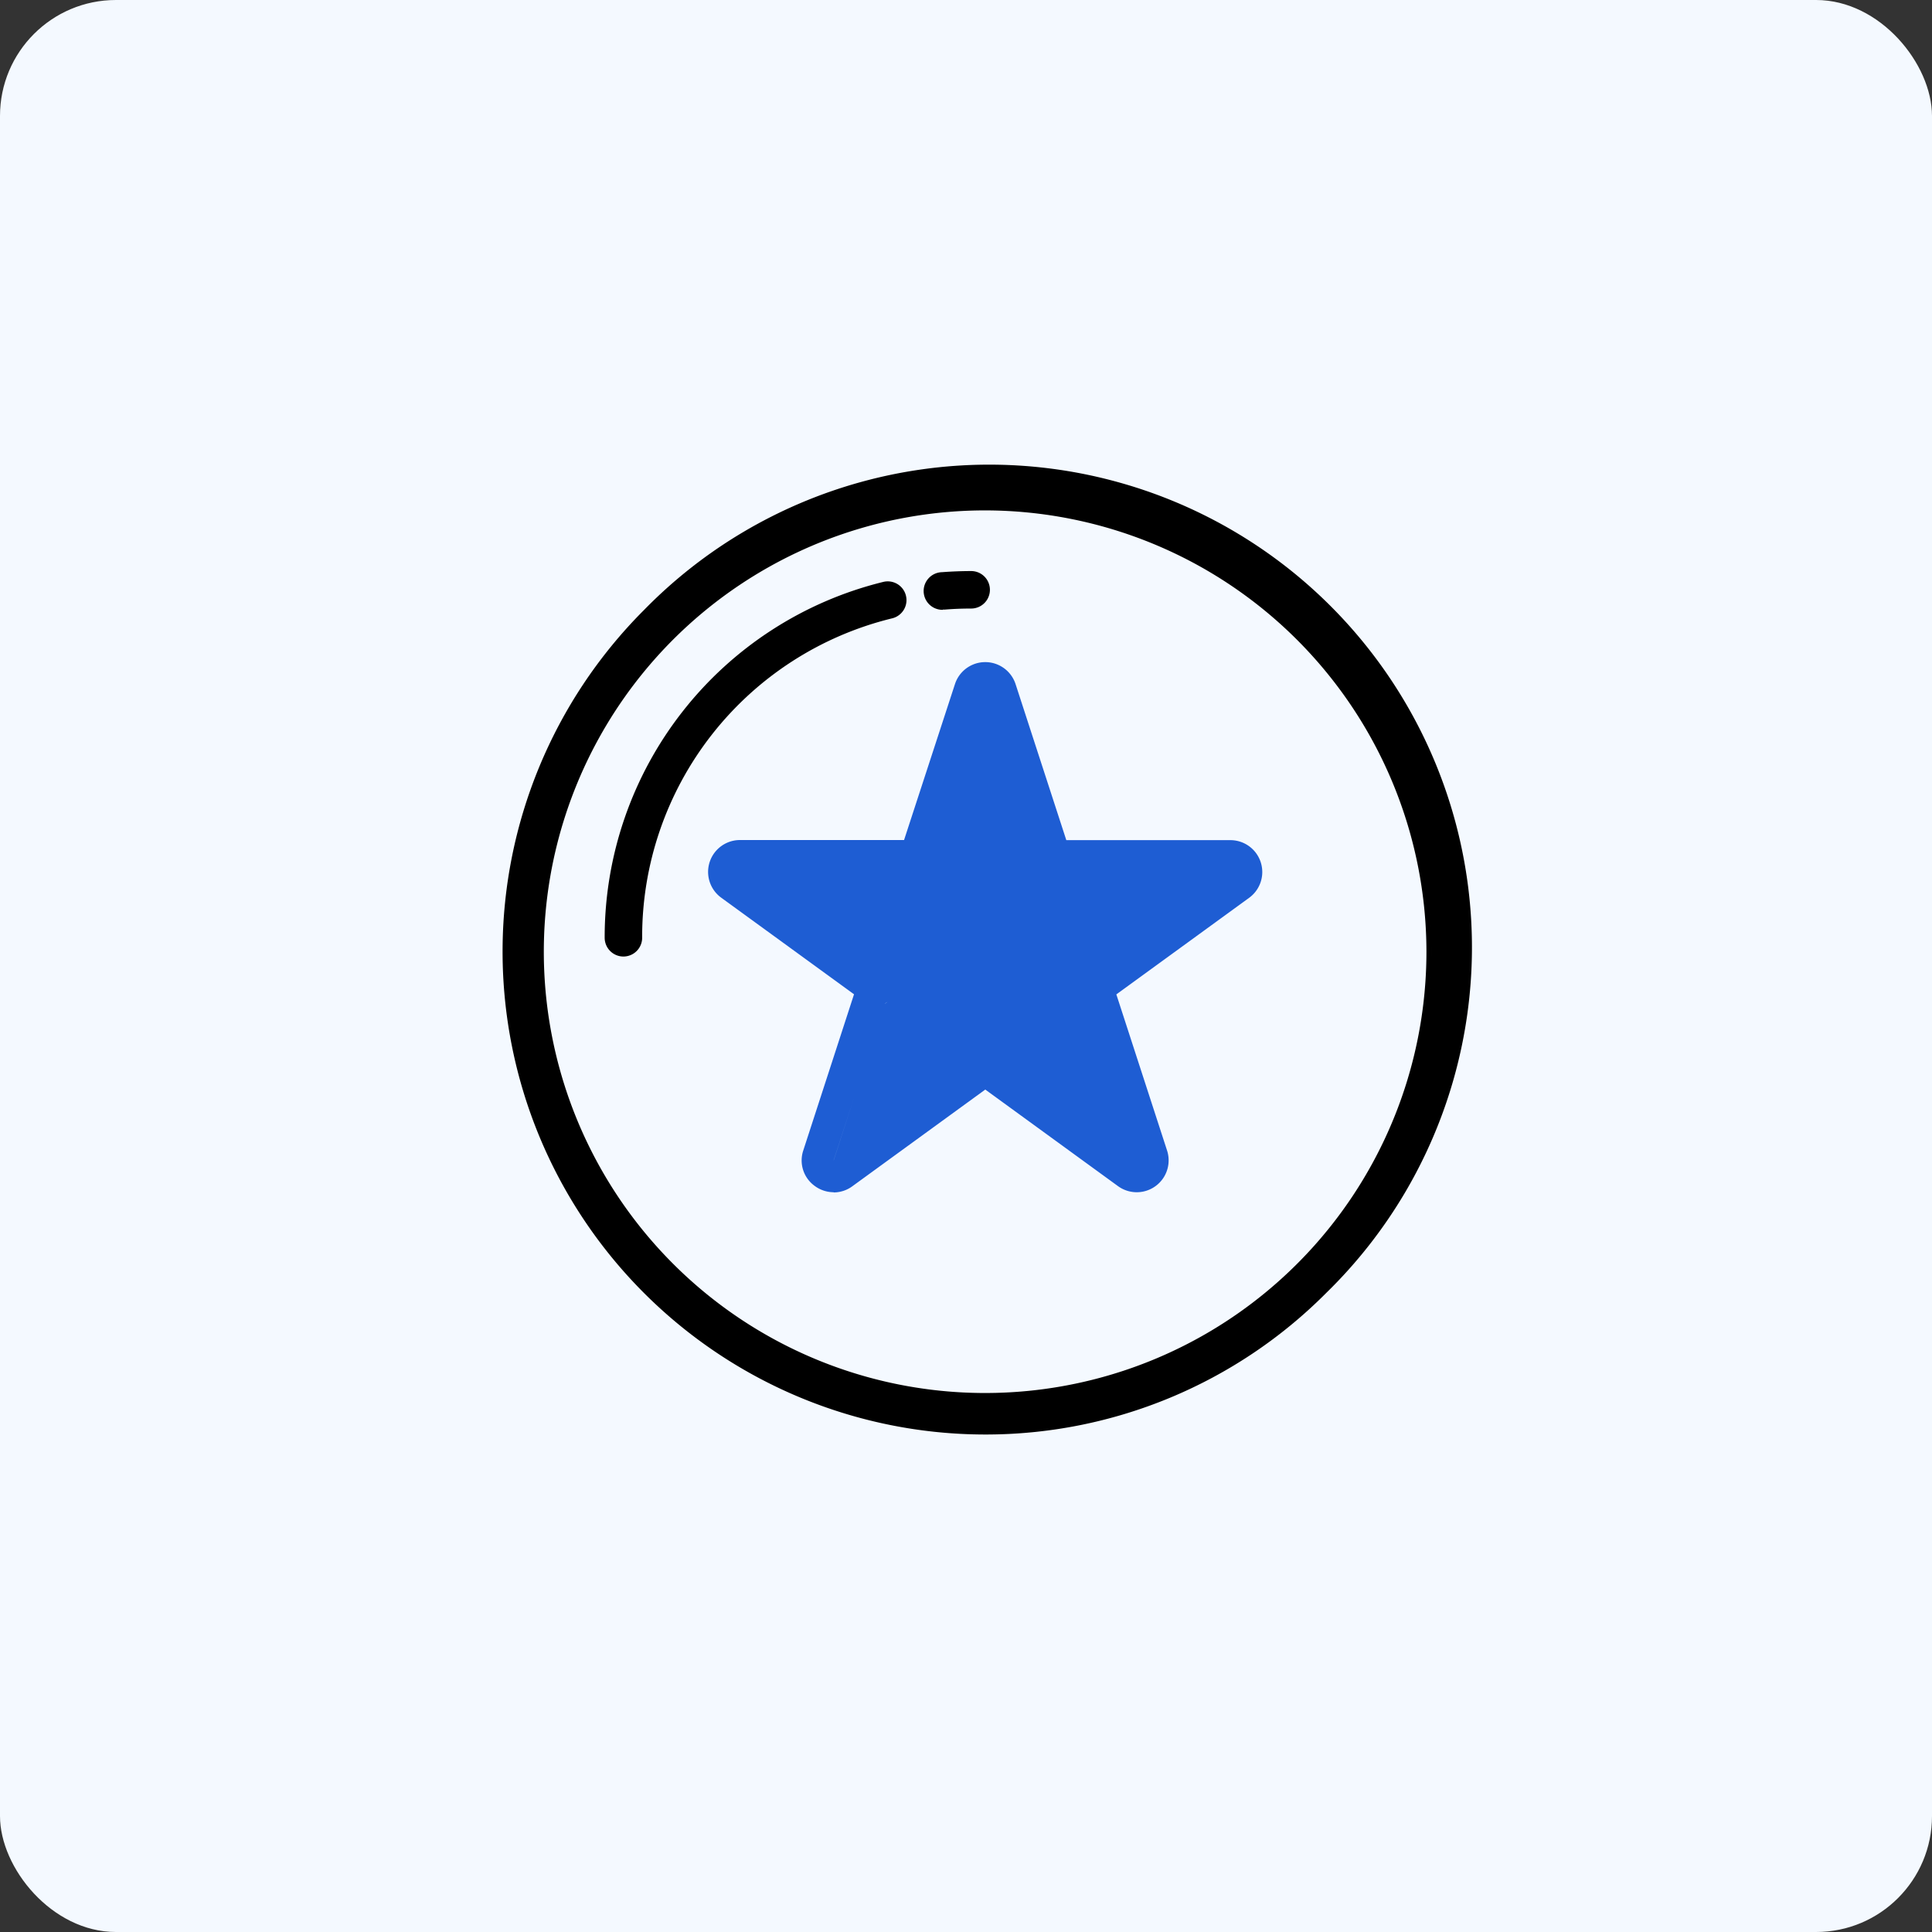 <svg xmlns="http://www.w3.org/2000/svg" width="50" height="50" viewBox="0 0 50 50">
  <rect x="0" y="0" width="50" height="50" fill="#333333" stroke="none"/>
  <g id="Group_146045" data-name="Group 146045" transform="translate(-367 -455)">
    <rect id="Rectangle_15971" data-name="Rectangle 15971" width="50" height="50" rx="3" transform="translate(367 455)" fill="#f4f9ff"/>
    <g id="star-arrow-direction-button-pointer" transform="translate(378.125 465.259)">
      <path id="Path_87035" data-name="Path 87035" d="M14.37,26.741a12.37,12.37,0,1,1,12.37-12.37,12.37,12.37,0,0,1-12.37,12.37Zm0-23.916A11.546,11.546,0,1,0,25.916,14.37,11.546,11.546,0,0,0,14.37,2.825Z"/>
      <path id="Path_87035_-_Outline" data-name="Path 87035 - Outline" d="M14.37,26.866h0A12.5,12.5,0,0,1,5.535,5.535,12.492,12.492,0,1,1,23.2,23.2,12.429,12.429,0,0,1,14.37,26.866Zm0-24.741A12.245,12.245,0,1,0,26.616,14.37,12.259,12.259,0,0,0,14.37,2.125Zm0,23.916A11.671,11.671,0,0,1,6.118,6.118,11.594,11.594,0,0,1,14.37,2.7h0a11.671,11.671,0,0,1,0,23.341Zm0-23.091A11.421,11.421,0,1,0,25.791,14.37,11.434,11.434,0,0,0,14.37,2.95Z"/>
      <path id="Path_87036" data-name="Path 87036" d="M29.335,6.749a.36.36,0,0,1-.028-.72c.248-.018.5-.028.748-.028a.36.36,0,0,1,0,.72c-.23,0-.462.009-.692.027Z" transform="translate(-16.044 -1.351)"/>
      <path id="Path_87036_-_Outline" data-name="Path 87036 - Outline" d="M29.32,6.874A.485.485,0,0,1,29.3,5.9c.253-.019.508-.029.753-.029a.485.485,0,0,1,0,.97c-.229,0-.458.009-.682.027H29.32Zm.734-.749c-.239,0-.487.009-.739.028a.235.235,0,0,0,0,.471h.035c.229-.018.464-.028.7-.028a.235.235,0,0,0,0-.47Z" transform="translate(-16.044 -1.351)"/>
      <path id="Path_87037" data-name="Path 87037" d="M6.36,16.187a.36.36,0,0,1-.36-.36,9.344,9.344,0,0,1,7.114-9.088.36.36,0,0,1,.173.7A8.626,8.626,0,0,0,6.72,15.827.36.36,0,0,1,6.36,16.187Z" transform="translate(-1.351 -1.816)"/>
      <path id="Path_87037_-_Outline" data-name="Path 87037 - Outline" d="M6.36,16.312a.486.486,0,0,1-.485-.485,9.469,9.469,0,0,1,7.209-9.21.485.485,0,0,1,.233.942,8.481,8.481,0,0,0-6.472,8.267A.486.486,0,0,1,6.36,16.312ZM13.2,6.853a.237.237,0,0,0-.057.007,9.2,9.2,0,0,0-7.019,8.967.235.235,0,1,0,.47,0,8.751,8.751,0,0,1,6.662-8.51.235.235,0,0,0-.056-.464Z" transform="translate(-1.351 -1.816)"/>
      <path id="Path_87038" data-name="Path 87038" d="M17.859,27.545a.825.825,0,0,1-.485-.16.813.813,0,0,1-.3-.922l1.313-4.041-3.437-2.5a.825.825,0,0,1,.485-1.492h4.247L21,14.392a.825.825,0,0,1,1.567,0l1.314,4.041h4.247a.825.825,0,0,1,.485,1.492l-3.437,2.5,1.313,4.041a.825.825,0,0,1-1.269.922l-3.436-2.5-3.437,2.5a.82.82,0,0,1-.485.162Zm3.922-3.484c.174,0,2.468-2.787,2.609-2.684l1.313,5.34L24.39,22.676c-.11-.34-6.819,4.252-6.529,4.042l1.313-4.042,4.706-3.418a.825.825,0,0,1-.783-.57l-1.315-4.04v0l3,5.8c-.111.341-4.744-1.181-5.1-1.182H28.61c.289.21-9.326,3.079-9.437,3.419L17.86,26.717l3.437-2.5A.825.825,0,0,1,21.781,24.062Z" transform="translate(-7.41 -6.949)" fill="#1e5dd3"/>
    </g>
  </g>
</svg>
